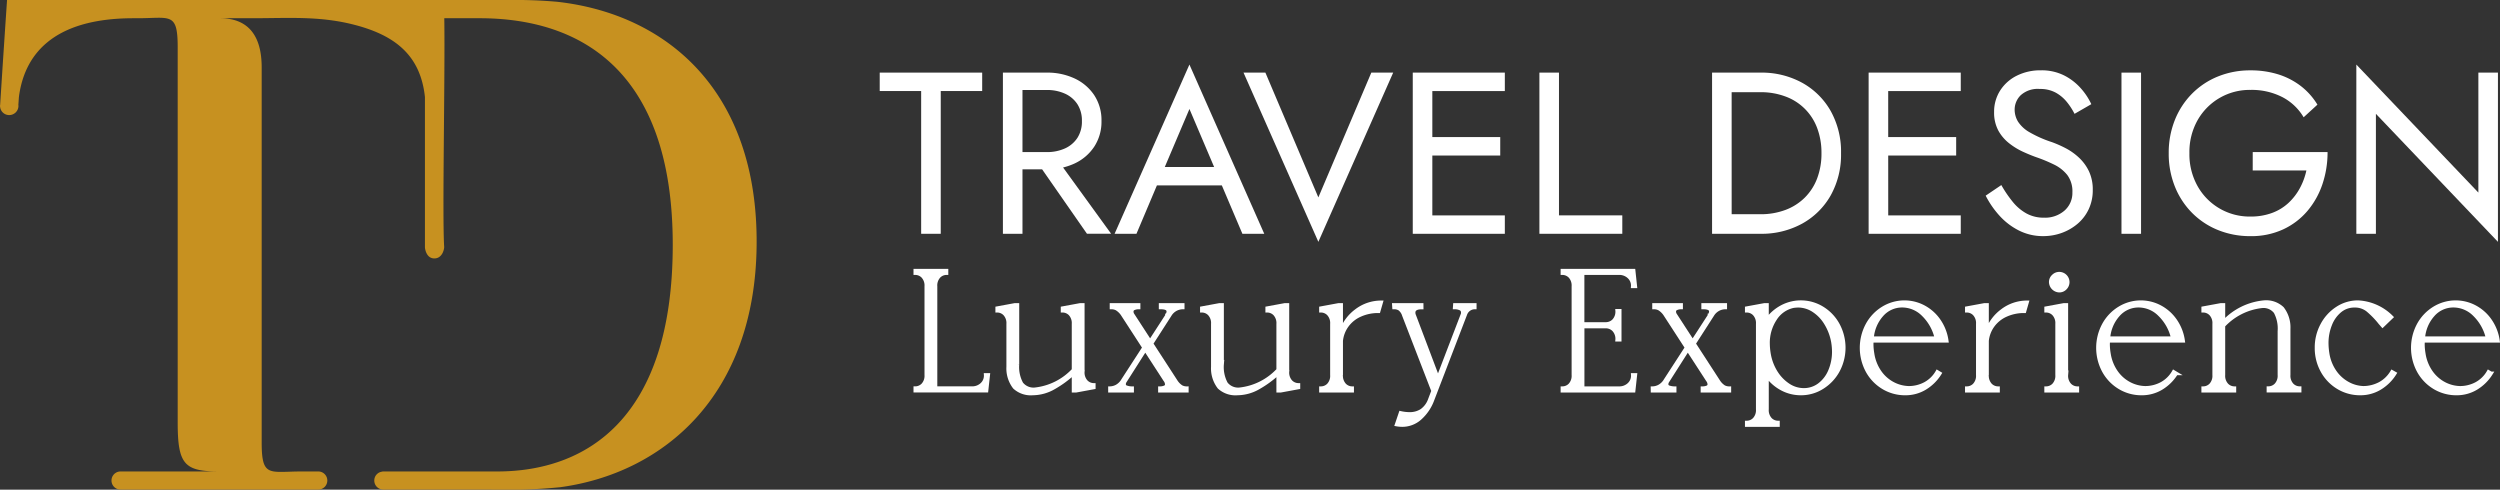 <svg xmlns="http://www.w3.org/2000/svg" xmlns:xlink="http://www.w3.org/1999/xlink" width="223.56" height="43.786" viewBox="0 0 223.56 43.786">
  <rect x="0" y="0" width="223.56" height="43.786" fill="#333333" stroke="none"/>
  <defs>
    <clipPath id="clip-path">
      <rect id="Rectangle_512" data-name="Rectangle 512" width="223.56" height="43.786" transform="translate(0 0)" fill="none"/>
    </clipPath>
  </defs>
  <g id="Group_148" data-name="Group 148" transform="translate(0 0)">
    <g id="Group_147" data-name="Group 147" clip-path="url(#clip-path)">
      <path id="Path_252" data-name="Path 252" d="M84.642,24.426a.951.951,0,0,0-.683.292,1.191,1.191,0,0,0-.3.89v9.1h3.317a1.25,1.25,0,0,0,.79-.3,1.057,1.057,0,0,0,.376-.882h.23l-.153,1.412H81.848v-.23a.951.951,0,0,0,.683-.292,1.189,1.189,0,0,0,.3-.89V25.608a1.191,1.191,0,0,0-.3-.89.951.951,0,0,0-.683-.292V24.2h2.794Z" fill="#fff"/>
      <path id="Path_253" data-name="Path 253" d="M84.642,24.426a.951.951,0,0,0-.683.292,1.191,1.191,0,0,0-.3.89v9.1h3.317a1.25,1.25,0,0,0,.79-.3,1.057,1.057,0,0,0,.376-.882h.23l-.153,1.412H81.848v-.23a.951.951,0,0,0,.683-.292,1.189,1.189,0,0,0,.3-.89V25.608a1.191,1.191,0,0,0-.3-.89.951.951,0,0,0-.683-.292V24.2h2.794Z" fill="none" stroke="#fff" stroke-miterlimit="10" stroke-width="0.318"/>
      <path id="Path_254" data-name="Path 254" d="M91.343,34.3a1.367,1.367,0,0,0,1.2.514A5.53,5.53,0,0,0,96,33.083V28.969a1.2,1.2,0,0,0-.3-.89.951.951,0,0,0-.683-.291v-.231l1.581-.292h.23v5.972a1.193,1.193,0,0,0,.3.89.953.953,0,0,0,.684.292v.23l-1.581.292H96V33.375a9.365,9.365,0,0,1-1.75,1.282,3.828,3.828,0,0,1-1.9.53,2.147,2.147,0,0,1-1.628-.553,2.768,2.768,0,0,1-.567-1.827V28.969a1.191,1.191,0,0,0-.3-.89.948.948,0,0,0-.683-.291v-.231l1.581-.292h.231v5.327a3.079,3.079,0,0,0,.36,1.712" fill="#fff"/>
      <path id="Path_255" data-name="Path 255" d="M91.343,34.3a1.367,1.367,0,0,0,1.2.514A5.53,5.53,0,0,0,96,33.083V28.969a1.2,1.2,0,0,0-.3-.89.951.951,0,0,0-.683-.291v-.231l1.581-.292h.23v5.972a1.193,1.193,0,0,0,.3.89.953.953,0,0,0,.684.292v.23l-1.581.292H96V33.375a9.365,9.365,0,0,1-1.75,1.282,3.828,3.828,0,0,1-1.9.53,2.147,2.147,0,0,1-1.628-.553,2.768,2.768,0,0,1-.567-1.827V28.969a1.191,1.191,0,0,0-.3-.89.948.948,0,0,0-.683-.291v-.231l1.581-.292h.231v5.327A3.079,3.079,0,0,0,91.343,34.3Z" fill="none" stroke="#fff" stroke-miterlimit="10" stroke-width="0.318"/>
      <path id="Path_256" data-name="Path 256" d="M99.256,34.711a1.332,1.332,0,0,0,.606-.161,1.467,1.467,0,0,0,.561-.561l1.75-2.7.107.168-1.7,2.671a.525.525,0,0,0-.061.231.283.283,0,0,0,.23.276,1.523,1.523,0,0,0,.492.077v.23H99.256Zm2.563-7.215a1.034,1.034,0,0,0-.421.084.293.293,0,0,0-.193.284.543.543,0,0,0,.062.246l3.884,5.987a1.668,1.668,0,0,0,.491.5,1.02,1.02,0,0,0,.491.115v.23h-2.41v-.23a1.114,1.114,0,0,0,.423-.077.277.277,0,0,0,.191-.276.69.69,0,0,0-.153-.384l-3.823-5.894a1.735,1.735,0,0,0-.491-.469.988.988,0,0,0-.476-.115v-.23h2.425Zm2.549.706h-.016a.636.636,0,0,0,.123-.353q0-.353-.69-.353v-.23h1.98v.23a1.359,1.359,0,0,0-1.136.645l-1.52,2.364-.123-.169Z" fill="#fff"/>
      <path id="Path_257" data-name="Path 257" d="M99.256,34.711a1.332,1.332,0,0,0,.606-.161,1.467,1.467,0,0,0,.561-.561l1.75-2.7.107.168-1.7,2.671a.525.525,0,0,0-.061.231.283.283,0,0,0,.23.276,1.523,1.523,0,0,0,.492.077v.23H99.256Zm2.563-7.215a1.034,1.034,0,0,0-.421.084.293.293,0,0,0-.193.284.543.543,0,0,0,.062.246l3.884,5.987a1.668,1.668,0,0,0,.491.5,1.02,1.02,0,0,0,.491.115v.23h-2.41v-.23a1.114,1.114,0,0,0,.423-.077.277.277,0,0,0,.191-.276.69.69,0,0,0-.153-.384l-3.823-5.894a1.735,1.735,0,0,0-.491-.469.988.988,0,0,0-.476-.115v-.23h2.425Zm2.549.706h-.016a.636.636,0,0,0,.123-.353q0-.353-.69-.353v-.23h1.98v.23a1.359,1.359,0,0,0-1.136.645l-1.52,2.364-.123-.169Z" fill="none" stroke="#fff" stroke-miterlimit="10" stroke-width="0.318"/>
      <path id="Path_258" data-name="Path 258" d="M109.641,34.3a1.367,1.367,0,0,0,1.205.514,5.53,5.53,0,0,0,3.454-1.735V28.969a1.2,1.2,0,0,0-.3-.89.951.951,0,0,0-.683-.291v-.231l1.581-.292h.23v5.972a1.193,1.193,0,0,0,.3.89.953.953,0,0,0,.684.292v.23l-1.581.292H114.3V33.375a9.365,9.365,0,0,1-1.75,1.282,3.828,3.828,0,0,1-1.9.53,2.147,2.147,0,0,1-1.628-.553,2.768,2.768,0,0,1-.567-1.827V28.969a1.191,1.191,0,0,0-.3-.89.948.948,0,0,0-.683-.291v-.231l1.581-.292h.231v5.327a3.079,3.079,0,0,0,.36,1.712" fill="#fff"/>
      <path id="Path_259" data-name="Path 259" d="M109.641,34.3a1.367,1.367,0,0,0,1.205.514,5.53,5.53,0,0,0,3.454-1.735V28.969a1.2,1.2,0,0,0-.3-.89.951.951,0,0,0-.683-.291v-.231l1.581-.292h.23v5.972a1.193,1.193,0,0,0,.3.89.953.953,0,0,0,.684.292v.23l-1.581.292H114.3V33.375a9.365,9.365,0,0,1-1.75,1.282,3.828,3.828,0,0,1-1.9.53,2.147,2.147,0,0,1-1.628-.553,2.768,2.768,0,0,1-.567-1.827V28.969a1.191,1.191,0,0,0-.3-.89.948.948,0,0,0-.683-.291v-.231l1.581-.292h.231v5.327A3.079,3.079,0,0,0,109.641,34.3Z" fill="none" stroke="#fff" stroke-miterlimit="10" stroke-width="0.318"/>
      <path id="Path_260" data-name="Path 260" d="M120.234,34.419a.949.949,0,0,0,.683.292v.23h-2.794v-.23a.949.949,0,0,0,.683-.292,1.189,1.189,0,0,0,.3-.89V28.97a1.192,1.192,0,0,0-.3-.891.952.952,0,0,0-.683-.291v-.231l1.581-.292h.23v2.349a3.892,3.892,0,0,1,1.351-1.826,3.652,3.652,0,0,1,2.227-.753l-.231.8a3.9,3.9,0,0,0-1.673.346,2.907,2.907,0,0,0-1.167.952,2.788,2.788,0,0,0-.507,1.343v3.055a1.189,1.189,0,0,0,.3.89" fill="#fff"/>
      <path id="Path_261" data-name="Path 261" d="M120.234,34.419a.949.949,0,0,0,.683.292v.23h-2.794v-.23a.949.949,0,0,0,.683-.292,1.189,1.189,0,0,0,.3-.89V28.97a1.192,1.192,0,0,0-.3-.891.952.952,0,0,0-.683-.291v-.231l1.581-.292h.23v2.349a3.892,3.892,0,0,1,1.351-1.826,3.652,3.652,0,0,1,2.227-.753l-.231.8a3.9,3.9,0,0,0-1.673.346,2.907,2.907,0,0,0-1.167.952,2.788,2.788,0,0,0-.507,1.343v3.055A1.189,1.189,0,0,0,120.234,34.419Z" fill="none" stroke="#fff" stroke-miterlimit="10" stroke-width="0.318"/>
      <path id="Path_262" data-name="Path 262" d="M127.134,27.5c-.482,0-.722.153-.722.46a.67.67,0,0,0,.062.276l2.118,5.6,2.2-5.742a.468.468,0,0,0,.015-.138.364.364,0,0,0-.223-.361,1.215,1.215,0,0,0-.5-.1l.016-.23h1.781v.23a.9.9,0,0,0-.845.614L128.1,35.755a4.109,4.109,0,0,1-1.136,1.665,2.378,2.378,0,0,1-1.566.591,2.887,2.887,0,0,1-.507-.046l.354-1.044a3.7,3.7,0,0,0,.813.093,1.934,1.934,0,0,0,1.075-.3,2.036,2.036,0,0,0,.736-1.006l.292-.768h-.015l-2.61-6.754a1.135,1.135,0,0,0-.376-.56.916.916,0,0,0-.5-.131l-.015-.23h2.487Z" fill="#fff"/>
      <path id="Path_263" data-name="Path 263" d="M127.134,27.5c-.482,0-.722.153-.722.46a.67.67,0,0,0,.062.276l2.118,5.6,2.2-5.742a.468.468,0,0,0,.015-.138.364.364,0,0,0-.223-.361,1.215,1.215,0,0,0-.5-.1l.016-.23h1.781v.23a.9.9,0,0,0-.845.614L128.1,35.755a4.109,4.109,0,0,1-1.136,1.665,2.378,2.378,0,0,1-1.566.591,2.887,2.887,0,0,1-.507-.046l.354-1.044a3.7,3.7,0,0,0,.813.093,1.934,1.934,0,0,0,1.075-.3,2.036,2.036,0,0,0,.736-1.006l.292-.768h-.015l-2.61-6.754a1.135,1.135,0,0,0-.376-.56.916.916,0,0,0-.5-.131l-.015-.23h2.487Z" fill="none" stroke="#fff" stroke-miterlimit="10" stroke-width="0.318"/>
      <path id="Path_264" data-name="Path 264" d="M146.236,25.608h-.23a1.059,1.059,0,0,0-.377-.883,1.247,1.247,0,0,0-.79-.3h-3.316V28.97H143.6a1,1,0,0,0,.706-.292,1.176,1.176,0,0,0,.307-.89h.23v2.594h-.23a1.176,1.176,0,0,0-.307-.89.994.994,0,0,0-.706-.292h-2.073v5.511h3.316a1.247,1.247,0,0,0,.79-.3,1.057,1.057,0,0,0,.377-.883h.23l-.154,1.413h-6.37v-.231a.951.951,0,0,0,.683-.292,1.193,1.193,0,0,0,.3-.89V25.608a1.2,1.2,0,0,0-.3-.891.954.954,0,0,0-.683-.291V24.2h6.37Z" fill="#fff"/>
      <path id="Path_265" data-name="Path 265" d="M146.236,25.608h-.23a1.059,1.059,0,0,0-.377-.883,1.247,1.247,0,0,0-.79-.3h-3.316V28.97H143.6a1,1,0,0,0,.706-.292,1.176,1.176,0,0,0,.307-.89h.23v2.594h-.23a1.176,1.176,0,0,0-.307-.89.994.994,0,0,0-.706-.292h-2.073v5.511h3.316a1.247,1.247,0,0,0,.79-.3,1.057,1.057,0,0,0,.377-.883h.23l-.154,1.413h-6.37v-.231a.951.951,0,0,0,.683-.292,1.193,1.193,0,0,0,.3-.89V25.608a1.2,1.2,0,0,0-.3-.891.954.954,0,0,0-.683-.291V24.2h6.37Z" fill="none" stroke="#fff" stroke-miterlimit="10" stroke-width="0.318"/>
      <path id="Path_266" data-name="Path 266" d="M147.771,34.711a1.335,1.335,0,0,0,.606-.161,1.467,1.467,0,0,0,.561-.561l1.75-2.7.107.168-1.7,2.671a.525.525,0,0,0-.061.231.283.283,0,0,0,.23.276,1.523,1.523,0,0,0,.492.077v.23h-1.981Zm2.563-7.215a1.034,1.034,0,0,0-.421.084.293.293,0,0,0-.193.284.543.543,0,0,0,.062.246l3.884,5.987a1.668,1.668,0,0,0,.491.5,1.02,1.02,0,0,0,.491.115v.23h-2.41v-.23a1.113,1.113,0,0,0,.423-.077.277.277,0,0,0,.191-.276.69.69,0,0,0-.153-.384l-3.823-5.894a1.735,1.735,0,0,0-.491-.469.988.988,0,0,0-.476-.115v-.23h2.425Zm2.549.706h-.016a.636.636,0,0,0,.123-.353q0-.353-.69-.353v-.23h1.98v.23a1.359,1.359,0,0,0-1.136.645l-1.52,2.364-.123-.169Z" fill="#fff"/>
      <path id="Path_267" data-name="Path 267" d="M147.771,34.711a1.335,1.335,0,0,0,.606-.161,1.467,1.467,0,0,0,.561-.561l1.75-2.7.107.168-1.7,2.671a.525.525,0,0,0-.061.231.283.283,0,0,0,.23.276,1.523,1.523,0,0,0,.492.077v.23h-1.981Zm2.563-7.215a1.034,1.034,0,0,0-.421.084.293.293,0,0,0-.193.284.543.543,0,0,0,.062.246l3.884,5.987a1.668,1.668,0,0,0,.491.5,1.02,1.02,0,0,0,.491.115v.23h-2.41v-.23a1.113,1.113,0,0,0,.423-.077.277.277,0,0,0,.191-.276.69.69,0,0,0-.153-.384l-3.823-5.894a1.735,1.735,0,0,0-.491-.469.988.988,0,0,0-.476-.115v-.23h2.425Zm2.549.706h-.016a.636.636,0,0,0,.123-.353q0-.353-.69-.353v-.23h1.98v.23a1.359,1.359,0,0,0-1.136.645l-1.52,2.364-.123-.169Z" fill="none" stroke="#fff" stroke-miterlimit="10" stroke-width="0.318"/>
      <path id="Path_268" data-name="Path 268" d="M158.31,37.49a.953.953,0,0,0,.683.292v.23H156.2v-.23a.953.953,0,0,0,.683-.292,1.193,1.193,0,0,0,.3-.891V28.97a1.188,1.188,0,0,0-.3-.89.949.949,0,0,0-.683-.292v-.231l1.581-.291h.231V28.6a3.9,3.9,0,0,1,1.328-1.159,3.649,3.649,0,0,1,3.622.123,3.928,3.928,0,0,1,1.4,1.481,4.343,4.343,0,0,1,0,4.1,3.988,3.988,0,0,1-1.4,1.489,3.528,3.528,0,0,1-1.911.553,3.577,3.577,0,0,1-1.711-.422,3.906,3.906,0,0,1-1.328-1.159V36.6a1.193,1.193,0,0,0,.3.891m.491-4.214a3.71,3.71,0,0,0,1.121,1.166,2.486,2.486,0,0,0,1.374.423,2.27,2.27,0,0,0,1.4-.461,3,3,0,0,0,.952-1.251,4.371,4.371,0,0,0,.337-1.727,5.606,5.606,0,0,0-.076-.845,4.781,4.781,0,0,0-.63-1.665,3.557,3.557,0,0,0-1.112-1.159,2.523,2.523,0,0,0-1.375-.415,3.945,3.945,0,0,0-.4.031,2.541,2.541,0,0,0-1.65,1.144,3.865,3.865,0,0,0-.637,2.218,5.666,5.666,0,0,0,.076.859,4.5,4.5,0,0,0,.622,1.682" fill="#fff"/>
      <path id="Path_269" data-name="Path 269" d="M158.31,37.49a.953.953,0,0,0,.683.292v.23H156.2v-.23a.953.953,0,0,0,.683-.292,1.193,1.193,0,0,0,.3-.891V28.97a1.188,1.188,0,0,0-.3-.89.949.949,0,0,0-.683-.292v-.231l1.581-.291h.231V28.6a3.9,3.9,0,0,1,1.328-1.159,3.649,3.649,0,0,1,3.622.123,3.928,3.928,0,0,1,1.4,1.481,4.343,4.343,0,0,1,0,4.1,3.988,3.988,0,0,1-1.4,1.489,3.528,3.528,0,0,1-1.911.553,3.577,3.577,0,0,1-1.711-.422,3.906,3.906,0,0,1-1.328-1.159V36.6A1.193,1.193,0,0,0,158.31,37.49Zm.491-4.214a3.71,3.71,0,0,0,1.121,1.166,2.486,2.486,0,0,0,1.374.423,2.27,2.27,0,0,0,1.4-.461,3,3,0,0,0,.952-1.251,4.371,4.371,0,0,0,.337-1.727,5.606,5.606,0,0,0-.076-.845,4.781,4.781,0,0,0-.63-1.665,3.557,3.557,0,0,0-1.112-1.159,2.523,2.523,0,0,0-1.375-.415,3.945,3.945,0,0,0-.4.031,2.541,2.541,0,0,0-1.65,1.144,3.865,3.865,0,0,0-.637,2.218,5.666,5.666,0,0,0,.076.859A4.5,4.5,0,0,0,158.8,33.276Z" fill="none" stroke="#fff" stroke-miterlimit="10" stroke-width="0.318"/>
      <path id="Path_270" data-name="Path 270" d="M167.375,30.827a4.978,4.978,0,0,0,.076.8,3.862,3.862,0,0,0,.676,1.681,3.32,3.32,0,0,0,1.182,1.02,3.173,3.173,0,0,0,1.366.353,3.088,3.088,0,0,0,1.474-.36,2.77,2.77,0,0,0,1.09-1.067l.23.138a4.016,4.016,0,0,1-1.335,1.32,3.361,3.361,0,0,1-1.75.476,3.762,3.762,0,0,1-1.989-.545,3.9,3.9,0,0,1-1.412-1.481,4.373,4.373,0,0,1,0-4.114,3.929,3.929,0,0,1,1.4-1.482,3.658,3.658,0,0,1,3.684-.092,3.851,3.851,0,0,1,1.352,1.243,4.176,4.176,0,0,1,.667,1.758H167.39a3.132,3.132,0,0,0-.015.353m5.787-.583a4.241,4.241,0,0,0-1.167-2.1,2.656,2.656,0,0,0-1.873-.806,2.4,2.4,0,0,0-1.842.822,3.488,3.488,0,0,0-.875,2.08Z" fill="#fff"/>
      <path id="Path_271" data-name="Path 271" d="M167.375,30.827a4.978,4.978,0,0,0,.076.8,3.862,3.862,0,0,0,.676,1.681,3.32,3.32,0,0,0,1.182,1.02,3.173,3.173,0,0,0,1.366.353,3.088,3.088,0,0,0,1.474-.36,2.77,2.77,0,0,0,1.09-1.067l.23.138a4.016,4.016,0,0,1-1.335,1.32,3.361,3.361,0,0,1-1.75.476,3.762,3.762,0,0,1-1.989-.545,3.9,3.9,0,0,1-1.412-1.481,4.373,4.373,0,0,1,0-4.114,3.929,3.929,0,0,1,1.4-1.482,3.658,3.658,0,0,1,3.684-.092,3.851,3.851,0,0,1,1.352,1.243,4.176,4.176,0,0,1,.667,1.758H167.39A3.132,3.132,0,0,0,167.375,30.827Zm5.787-.583a4.241,4.241,0,0,0-1.167-2.1,2.656,2.656,0,0,0-1.873-.806,2.4,2.4,0,0,0-1.842.822,3.488,3.488,0,0,0-.875,2.08Z" fill="none" stroke="#fff" stroke-miterlimit="10" stroke-width="0.318"/>
      <path id="Path_272" data-name="Path 272" d="M177.99,34.419a.949.949,0,0,0,.683.292v.23h-2.794v-.23a.949.949,0,0,0,.683-.292,1.189,1.189,0,0,0,.3-.89V28.97a1.192,1.192,0,0,0-.3-.891.952.952,0,0,0-.683-.291v-.231l1.581-.292h.23v2.349a3.892,3.892,0,0,1,1.351-1.826,3.652,3.652,0,0,1,2.227-.753l-.231.8a3.9,3.9,0,0,0-1.673.346,2.907,2.907,0,0,0-1.167.952,2.788,2.788,0,0,0-.507,1.343v3.055a1.189,1.189,0,0,0,.3.89" fill="#fff"/>
      <path id="Path_273" data-name="Path 273" d="M177.99,34.419a.949.949,0,0,0,.683.292v.23h-2.794v-.23a.949.949,0,0,0,.683-.292,1.189,1.189,0,0,0,.3-.89V28.97a1.192,1.192,0,0,0-.3-.891.952.952,0,0,0-.683-.291v-.231l1.581-.292h.23v2.349a3.892,3.892,0,0,1,1.351-1.826,3.652,3.652,0,0,1,2.227-.753l-.231.8a3.9,3.9,0,0,0-1.673.346,2.907,2.907,0,0,0-1.167.952,2.788,2.788,0,0,0-.507,1.343v3.055A1.189,1.189,0,0,0,177.99,34.419Z" fill="none" stroke="#fff" stroke-miterlimit="10" stroke-width="0.318"/>
      <path id="Path_274" data-name="Path 274" d="M185.082,34.42a.952.952,0,0,0,.683.291v.231h-2.794v-.231a.952.952,0,0,0,.683-.291,1.192,1.192,0,0,0,.3-.891V28.97a1.189,1.189,0,0,0-.3-.89.949.949,0,0,0-.683-.292v-.23l1.581-.292h.23v6.263a1.192,1.192,0,0,0,.3.891m-1.465-9.725a.743.743,0,0,1,.536-.223.76.76,0,0,1,.752.752.752.752,0,0,1-.222.538.714.714,0,0,1-.53.23.788.788,0,0,1-.767-.768.706.706,0,0,1,.231-.529" fill="#fff"/>
      <path id="Path_275" data-name="Path 275" d="M185.082,34.42a.952.952,0,0,0,.683.291v.231h-2.794v-.231a.952.952,0,0,0,.683-.291,1.192,1.192,0,0,0,.3-.891V28.97a1.189,1.189,0,0,0-.3-.89.949.949,0,0,0-.683-.292v-.23l1.581-.292h.23v6.263A1.192,1.192,0,0,0,185.082,34.42Zm-1.465-9.725a.743.743,0,0,1,.536-.223.76.76,0,0,1,.752.752.752.752,0,0,1-.222.538.714.714,0,0,1-.53.23.788.788,0,0,1-.767-.768A.706.706,0,0,1,183.617,24.695Z" fill="none" stroke="#fff" stroke-miterlimit="10" stroke-width="0.318"/>
      <path id="Path_276" data-name="Path 276" d="M188.514,30.827a4.964,4.964,0,0,0,.075.8,3.863,3.863,0,0,0,.677,1.681,3.326,3.326,0,0,0,1.181,1.02,3.177,3.177,0,0,0,1.366.353,3.089,3.089,0,0,0,1.475-.36,2.77,2.77,0,0,0,1.09-1.067l.229.138a4.016,4.016,0,0,1-1.335,1.32,3.358,3.358,0,0,1-1.75.476,3.762,3.762,0,0,1-1.989-.545,3.893,3.893,0,0,1-1.411-1.481,4.366,4.366,0,0,1,0-4.114,3.926,3.926,0,0,1,1.4-1.482,3.658,3.658,0,0,1,3.684-.092,3.846,3.846,0,0,1,1.353,1.243,4.161,4.161,0,0,1,.666,1.758h-6.692a2.907,2.907,0,0,0-.015.353m5.787-.583a4.242,4.242,0,0,0-1.168-2.1,2.654,2.654,0,0,0-1.873-.806,2.4,2.4,0,0,0-1.841.822,3.482,3.482,0,0,0-.875,2.08Z" fill="#fff"/>
      <path id="Path_277" data-name="Path 277" d="M188.514,30.827a4.964,4.964,0,0,0,.075.8,3.863,3.863,0,0,0,.677,1.681,3.326,3.326,0,0,0,1.181,1.02,3.177,3.177,0,0,0,1.366.353,3.089,3.089,0,0,0,1.475-.36,2.77,2.77,0,0,0,1.09-1.067l.229.138a4.016,4.016,0,0,1-1.335,1.32,3.358,3.358,0,0,1-1.75.476,3.762,3.762,0,0,1-1.989-.545,3.893,3.893,0,0,1-1.411-1.481,4.366,4.366,0,0,1,0-4.114,3.926,3.926,0,0,1,1.4-1.482,3.658,3.658,0,0,1,3.684-.092,3.846,3.846,0,0,1,1.353,1.243,4.161,4.161,0,0,1,.666,1.758h-6.692A2.907,2.907,0,0,0,188.514,30.827Zm5.787-.583a4.242,4.242,0,0,0-1.168-2.1,2.654,2.654,0,0,0-1.873-.806,2.4,2.4,0,0,0-1.841.822,3.482,3.482,0,0,0-.875,2.08Z" fill="none" stroke="#fff" stroke-miterlimit="10" stroke-width="0.318"/>
      <path id="Path_278" data-name="Path 278" d="M199.128,34.419a.949.949,0,0,0,.683.292v.23h-2.794v-.23a.949.949,0,0,0,.683-.292,1.189,1.189,0,0,0,.3-.89V28.97a1.192,1.192,0,0,0-.3-.891.952.952,0,0,0-.683-.291v-.231l1.581-.292h.23v1.551a5.663,5.663,0,0,1,3.654-1.8,2.106,2.106,0,0,1,1.612.56,2.778,2.778,0,0,1,.568,1.819v4.13a1.189,1.189,0,0,0,.3.89.949.949,0,0,0,.682.292v.23H202.85v-.23a.953.953,0,0,0,.684-.292,1.189,1.189,0,0,0,.3-.89V29.614a3.13,3.13,0,0,0-.353-1.711,1.349,1.349,0,0,0-1.2-.514,5.53,5.53,0,0,0-3.454,1.734v4.406a1.189,1.189,0,0,0,.3.89" fill="#fff"/>
      <path id="Path_279" data-name="Path 279" d="M199.128,34.419a.949.949,0,0,0,.683.292v.23h-2.794v-.23a.949.949,0,0,0,.683-.292,1.189,1.189,0,0,0,.3-.89V28.97a1.192,1.192,0,0,0-.3-.891.952.952,0,0,0-.683-.291v-.231l1.581-.292h.23v1.551a5.663,5.663,0,0,1,3.654-1.8,2.106,2.106,0,0,1,1.612.56,2.778,2.778,0,0,1,.568,1.819v4.13a1.189,1.189,0,0,0,.3.89.949.949,0,0,0,.682.292v.23H202.85v-.23a.953.953,0,0,0,.684-.292,1.189,1.189,0,0,0,.3-.89V29.614a3.13,3.13,0,0,0-.353-1.711,1.349,1.349,0,0,0-1.2-.514,5.53,5.53,0,0,0-3.454,1.734v4.406A1.189,1.189,0,0,0,199.128,34.419Z" fill="none" stroke="#fff" stroke-miterlimit="10" stroke-width="0.318"/>
      <path id="Path_280" data-name="Path 280" d="M213.858,28.356l-.8.768-.215-.246a7.868,7.868,0,0,0-1.136-1.167,1.824,1.824,0,0,0-1.152-.368,2,2,0,0,0-1.3.453,2.971,2.971,0,0,0-.875,1.228,4.419,4.419,0,0,0-.314,1.681,6.031,6.031,0,0,0,.076.89,3.911,3.911,0,0,0,.676,1.689A3.392,3.392,0,0,0,210,34.32a3.054,3.054,0,0,0,1.343.361,3.181,3.181,0,0,0,1.489-.376,2.823,2.823,0,0,0,1.075-1.052l.246.138a4.009,4.009,0,0,1-1.336,1.32,3.349,3.349,0,0,1-1.75.476,3.761,3.761,0,0,1-1.988-.545,3.891,3.891,0,0,1-1.413-1.481,4.2,4.2,0,0,1-.514-2.057,4.25,4.25,0,0,1,.507-2.057,3.973,3.973,0,0,1,1.358-1.482,3.371,3.371,0,0,1,1.85-.545,4.548,4.548,0,0,1,2.994,1.336" fill="#fff"/>
      <path id="Path_281" data-name="Path 281" d="M213.858,28.356l-.8.768-.215-.246a7.868,7.868,0,0,0-1.136-1.167,1.824,1.824,0,0,0-1.152-.368,2,2,0,0,0-1.3.453,2.971,2.971,0,0,0-.875,1.228,4.419,4.419,0,0,0-.314,1.681,6.031,6.031,0,0,0,.076.89,3.911,3.911,0,0,0,.676,1.689A3.392,3.392,0,0,0,210,34.32a3.054,3.054,0,0,0,1.343.361,3.181,3.181,0,0,0,1.489-.376,2.823,2.823,0,0,0,1.075-1.052l.246.138a4.009,4.009,0,0,1-1.336,1.32,3.349,3.349,0,0,1-1.75.476,3.761,3.761,0,0,1-1.988-.545,3.891,3.891,0,0,1-1.413-1.481,4.2,4.2,0,0,1-.514-2.057,4.25,4.25,0,0,1,.507-2.057,3.973,3.973,0,0,1,1.358-1.482,3.371,3.371,0,0,1,1.85-.545A4.548,4.548,0,0,1,213.858,28.356Z" fill="none" stroke="#fff" stroke-miterlimit="10" stroke-width="0.318"/>
      <path id="Path_282" data-name="Path 282" d="M216.668,30.827a4.978,4.978,0,0,0,.076.8,3.862,3.862,0,0,0,.676,1.681,3.32,3.32,0,0,0,1.182,1.02,3.173,3.173,0,0,0,1.366.353,3.088,3.088,0,0,0,1.474-.36,2.77,2.77,0,0,0,1.09-1.067l.23.138a4.016,4.016,0,0,1-1.335,1.32,3.361,3.361,0,0,1-1.75.476,3.762,3.762,0,0,1-1.989-.545,3.9,3.9,0,0,1-1.412-1.481,4.373,4.373,0,0,1,0-4.114,3.929,3.929,0,0,1,1.4-1.482,3.658,3.658,0,0,1,3.684-.092,3.851,3.851,0,0,1,1.352,1.243,4.176,4.176,0,0,1,.667,1.758h-6.693a3.132,3.132,0,0,0-.015.353m5.787-.583a4.241,4.241,0,0,0-1.167-2.1,2.656,2.656,0,0,0-1.873-.806,2.4,2.4,0,0,0-1.842.822,3.488,3.488,0,0,0-.875,2.08Z" fill="#fff"/>
      <path id="Path_283" data-name="Path 283" d="M216.668,30.827a4.978,4.978,0,0,0,.076.8,3.862,3.862,0,0,0,.676,1.681,3.32,3.32,0,0,0,1.182,1.02,3.173,3.173,0,0,0,1.366.353,3.088,3.088,0,0,0,1.474-.36,2.77,2.77,0,0,0,1.09-1.067l.23.138a4.016,4.016,0,0,1-1.335,1.32,3.361,3.361,0,0,1-1.75.476,3.762,3.762,0,0,1-1.989-.545,3.9,3.9,0,0,1-1.412-1.481,4.373,4.373,0,0,1,0-4.114,3.929,3.929,0,0,1,1.4-1.482,3.658,3.658,0,0,1,3.684-.092,3.851,3.851,0,0,1,1.352,1.243,4.176,4.176,0,0,1,.667,1.758h-6.693A3.132,3.132,0,0,0,216.668,30.827Zm5.787-.583a4.241,4.241,0,0,0-1.167-2.1,2.656,2.656,0,0,0-1.873-.806,2.4,2.4,0,0,0-1.842.822,3.488,3.488,0,0,0-.875,2.08Z" fill="none" stroke="#fff" stroke-miterlimit="10" stroke-width="0.318"/>
      <path id="Path_284" data-name="Path 284" d="M78.668,6.493h9.163V8.14H84.125V20.906H82.374V8.14H78.668Z" fill="#fff"/>
      <path id="Path_285" data-name="Path 285" d="M91.434,20.907h-1.75V6.494h1.75ZM90.652,6.493H93.6a5.747,5.747,0,0,1,2.5.525,4.274,4.274,0,0,1,1.75,1.493,4.048,4.048,0,0,1,.649,2.306,4.062,4.062,0,0,1-.649,2.3,4.245,4.245,0,0,1-1.75,1.5,5.747,5.747,0,0,1-2.5.525H90.652V13.6H93.6a3.858,3.858,0,0,0,1.637-.329,2.6,2.6,0,0,0,1.112-.947,2.7,2.7,0,0,0,.4-1.5,2.7,2.7,0,0,0-.4-1.5,2.587,2.587,0,0,0-1.112-.947,3.858,3.858,0,0,0-1.637-.33H90.652Zm3.562,7.31,5.148,7.1H97.2l-4.942-7.1Z" fill="#fff"/>
      <path id="Path_286" data-name="Path 286" d="M103.932,15.47l-.164.371-2.142,5.066H99.671l6.692-15.134,6.692,15.134H111.1L109,15.964l-.165-.411-2.47-5.807Zm-.72-.535H109.6l.618,1.647h-7.619Z" fill="#fff"/>
      <path id="Path_287" data-name="Path 287" d="M122.629,6.493h1.956l-6.692,15.134L111.2,6.493h1.956l4.736,11.16Z" fill="#fff"/>
      <path id="Path_288" data-name="Path 288" d="M128.085,20.907h-1.75V6.494h1.75ZM127.3,6.494h7.268V8.141H127.3Zm0,5.765h6.857v1.647H127.3Zm0,7h7.268v1.647H127.3Z" fill="#fff"/>
      <path id="Path_289" data-name="Path 289" d="M139.41,6.493V19.259h5.663v1.647H137.66V6.493Z" fill="#fff"/>
      <path id="Path_290" data-name="Path 290" d="M154.852,20.907H153.1V6.494h1.75Zm-.782,0v-1.75h3.356a6.251,6.251,0,0,0,2.224-.381,4.875,4.875,0,0,0,1.729-1.092,4.819,4.819,0,0,0,1.113-1.719,6.235,6.235,0,0,0,.391-2.265,6.243,6.243,0,0,0-.391-2.265,4.759,4.759,0,0,0-2.842-2.81,6.251,6.251,0,0,0-2.224-.381H154.07V6.494h3.356a7.519,7.519,0,0,1,3.727.906,6.59,6.59,0,0,1,2.553,2.522,7.461,7.461,0,0,1,.927,3.778,7.464,7.464,0,0,1-.927,3.779A6.583,6.583,0,0,1,161.153,20a7.529,7.529,0,0,1-3.727.906Z" fill="#fff"/>
      <path id="Path_291" data-name="Path 291" d="M168.853,20.907H167.1V6.494h1.75Zm-.782-14.413h7.268V8.141h-7.268Zm0,5.765h6.857v1.647h-6.857Zm0,7h7.268v1.647h-7.268Z" fill="#fff"/>
      <path id="Path_292" data-name="Path 292" d="M180,18.065a4.184,4.184,0,0,0,1.225,1.029,3.163,3.163,0,0,0,1.544.371,2.641,2.641,0,0,0,1.853-.638,2.1,2.1,0,0,0,.7-1.627,2.433,2.433,0,0,0-.453-1.544,3.371,3.371,0,0,0-1.184-.937,13.872,13.872,0,0,0-1.554-.648q-.536-.186-1.194-.485a6.181,6.181,0,0,1-1.256-.761,3.742,3.742,0,0,1-.979-1.143,3.378,3.378,0,0,1-.381-1.668A3.5,3.5,0,0,1,178.86,8.1a3.717,3.717,0,0,1,1.482-1.328,4.7,4.7,0,0,1,2.163-.484,4.482,4.482,0,0,1,2.048.443,5.017,5.017,0,0,1,1.493,1.133,5.834,5.834,0,0,1,.968,1.451l-1.5.865a5.985,5.985,0,0,0-.68-1.05,3.389,3.389,0,0,0-1-.844,2.885,2.885,0,0,0-1.432-.33,2.258,2.258,0,0,0-1.709.567,1.8,1.8,0,0,0-.535,1.266,2.067,2.067,0,0,0,.309,1.1,2.99,2.99,0,0,0,1.04.947,10.462,10.462,0,0,0,1.987.875,10.278,10.278,0,0,1,1.215.536,5.374,5.374,0,0,1,1.183.834,4.08,4.08,0,0,1,.9,1.214,3.806,3.806,0,0,1,.351,1.7,3.956,3.956,0,0,1-.361,1.709,3.842,3.842,0,0,1-.988,1.3,4.59,4.59,0,0,1-1.421.823,4.815,4.815,0,0,1-1.658.288,4.753,4.753,0,0,1-2.172-.5,5.934,5.934,0,0,1-1.75-1.338,8.064,8.064,0,0,1-1.226-1.781l1.4-.947A10.685,10.685,0,0,0,180,18.065" fill="#fff"/>
      <rect id="Rectangle_511" data-name="Rectangle 511" width="1.75" height="14.413" transform="translate(189.711 6.494)" fill="#fff"/>
      <path id="Path_293" data-name="Path 293" d="M201.448,13.6h6.692a8.9,8.9,0,0,1-.453,2.852,7.3,7.3,0,0,1-1.338,2.4,6.34,6.34,0,0,1-2.173,1.657,6.8,6.8,0,0,1-2.934.608,7.611,7.611,0,0,1-2.9-.546,6.894,6.894,0,0,1-2.327-1.544,7.046,7.046,0,0,1-1.534-2.358,7.88,7.88,0,0,1-.546-2.965,7.88,7.88,0,0,1,.546-2.965,7.041,7.041,0,0,1,1.534-2.357,6.9,6.9,0,0,1,2.327-1.545,7.611,7.611,0,0,1,2.9-.545,8.234,8.234,0,0,1,2.46.35,6.5,6.5,0,0,1,2.018,1.029,6.088,6.088,0,0,1,1.514,1.688L206,10.488a4.748,4.748,0,0,0-1.895-1.8,6,6,0,0,0-2.862-.648,5.338,5.338,0,0,0-4.726,2.708,5.8,5.8,0,0,0-.731,2.954,5.821,5.821,0,0,0,.731,2.944,5.324,5.324,0,0,0,4.726,2.719,5.462,5.462,0,0,0,1.925-.32,4.375,4.375,0,0,0,1.473-.895,5.179,5.179,0,0,0,1.019-1.318,5.975,5.975,0,0,0,.586-1.586h-4.8Z" fill="#fff"/>
      <path id="Path_294" data-name="Path 294" d="M223.376,6.493V21.627L212.463,10.178V20.906h-1.75V5.773l10.913,11.448V6.493Z" fill="#fff"/>
      <path id="Path_295" data-name="Path 295" d="M67.66,21.89c-.11,13.49-8.33,20.43-17.58,21.68a48.408,48.408,0,0,1-6.3.21h-9.5a.807.807,0,0,1-.81-.81.791.791,0,0,1,.69-.79.254.254,0,0,1,.12-.02H44.5c7.74-.01,15.66-4.51,15.66-20.27S51.75,1.63,42.89,1.63H39.73c.08,5.13-.19,17.66-.01,20.45.01.17-.15,1.03-.88,1.03-.7,0-.83-.82-.84-.99V8.68c-.4-3.79-2.74-5.59-6.54-6.52-3.02-.74-5.79-.53-8.86-.53H19.67c3.14,0,3.73,2.4,3.73,4.39V39.55c0,3.18.67,2.61,3.61,2.61h1.45a.81.81,0,1,1,0,1.62H10.84c-.01,0-.01,0-.02-.01a.06.06,0,0,1-.04.01.81.81,0,1,1,0-1.62h8.85c-3.15,0-3.74-.62-3.74-4.4V4.23c0-3.18-.66-2.6-3.6-2.6h-.35c-7.35,0-9.78,3.39-10.25,7.05l-.05.72a.17.17,0,0,1,.01.07.826.826,0,0,1-.83.82.809.809,0,0,1-.81-.75A.17.17,0,0,1,0,9.47a.075.075,0,0,1,.01-.05Q.31,4.71.63,0H45.48a43.1,43.1,0,0,1,4.35.16c9.89,1.11,17.95,8.05,17.83,21.73" fill="#c79120"/>
    </g>
  </g>
</svg>
